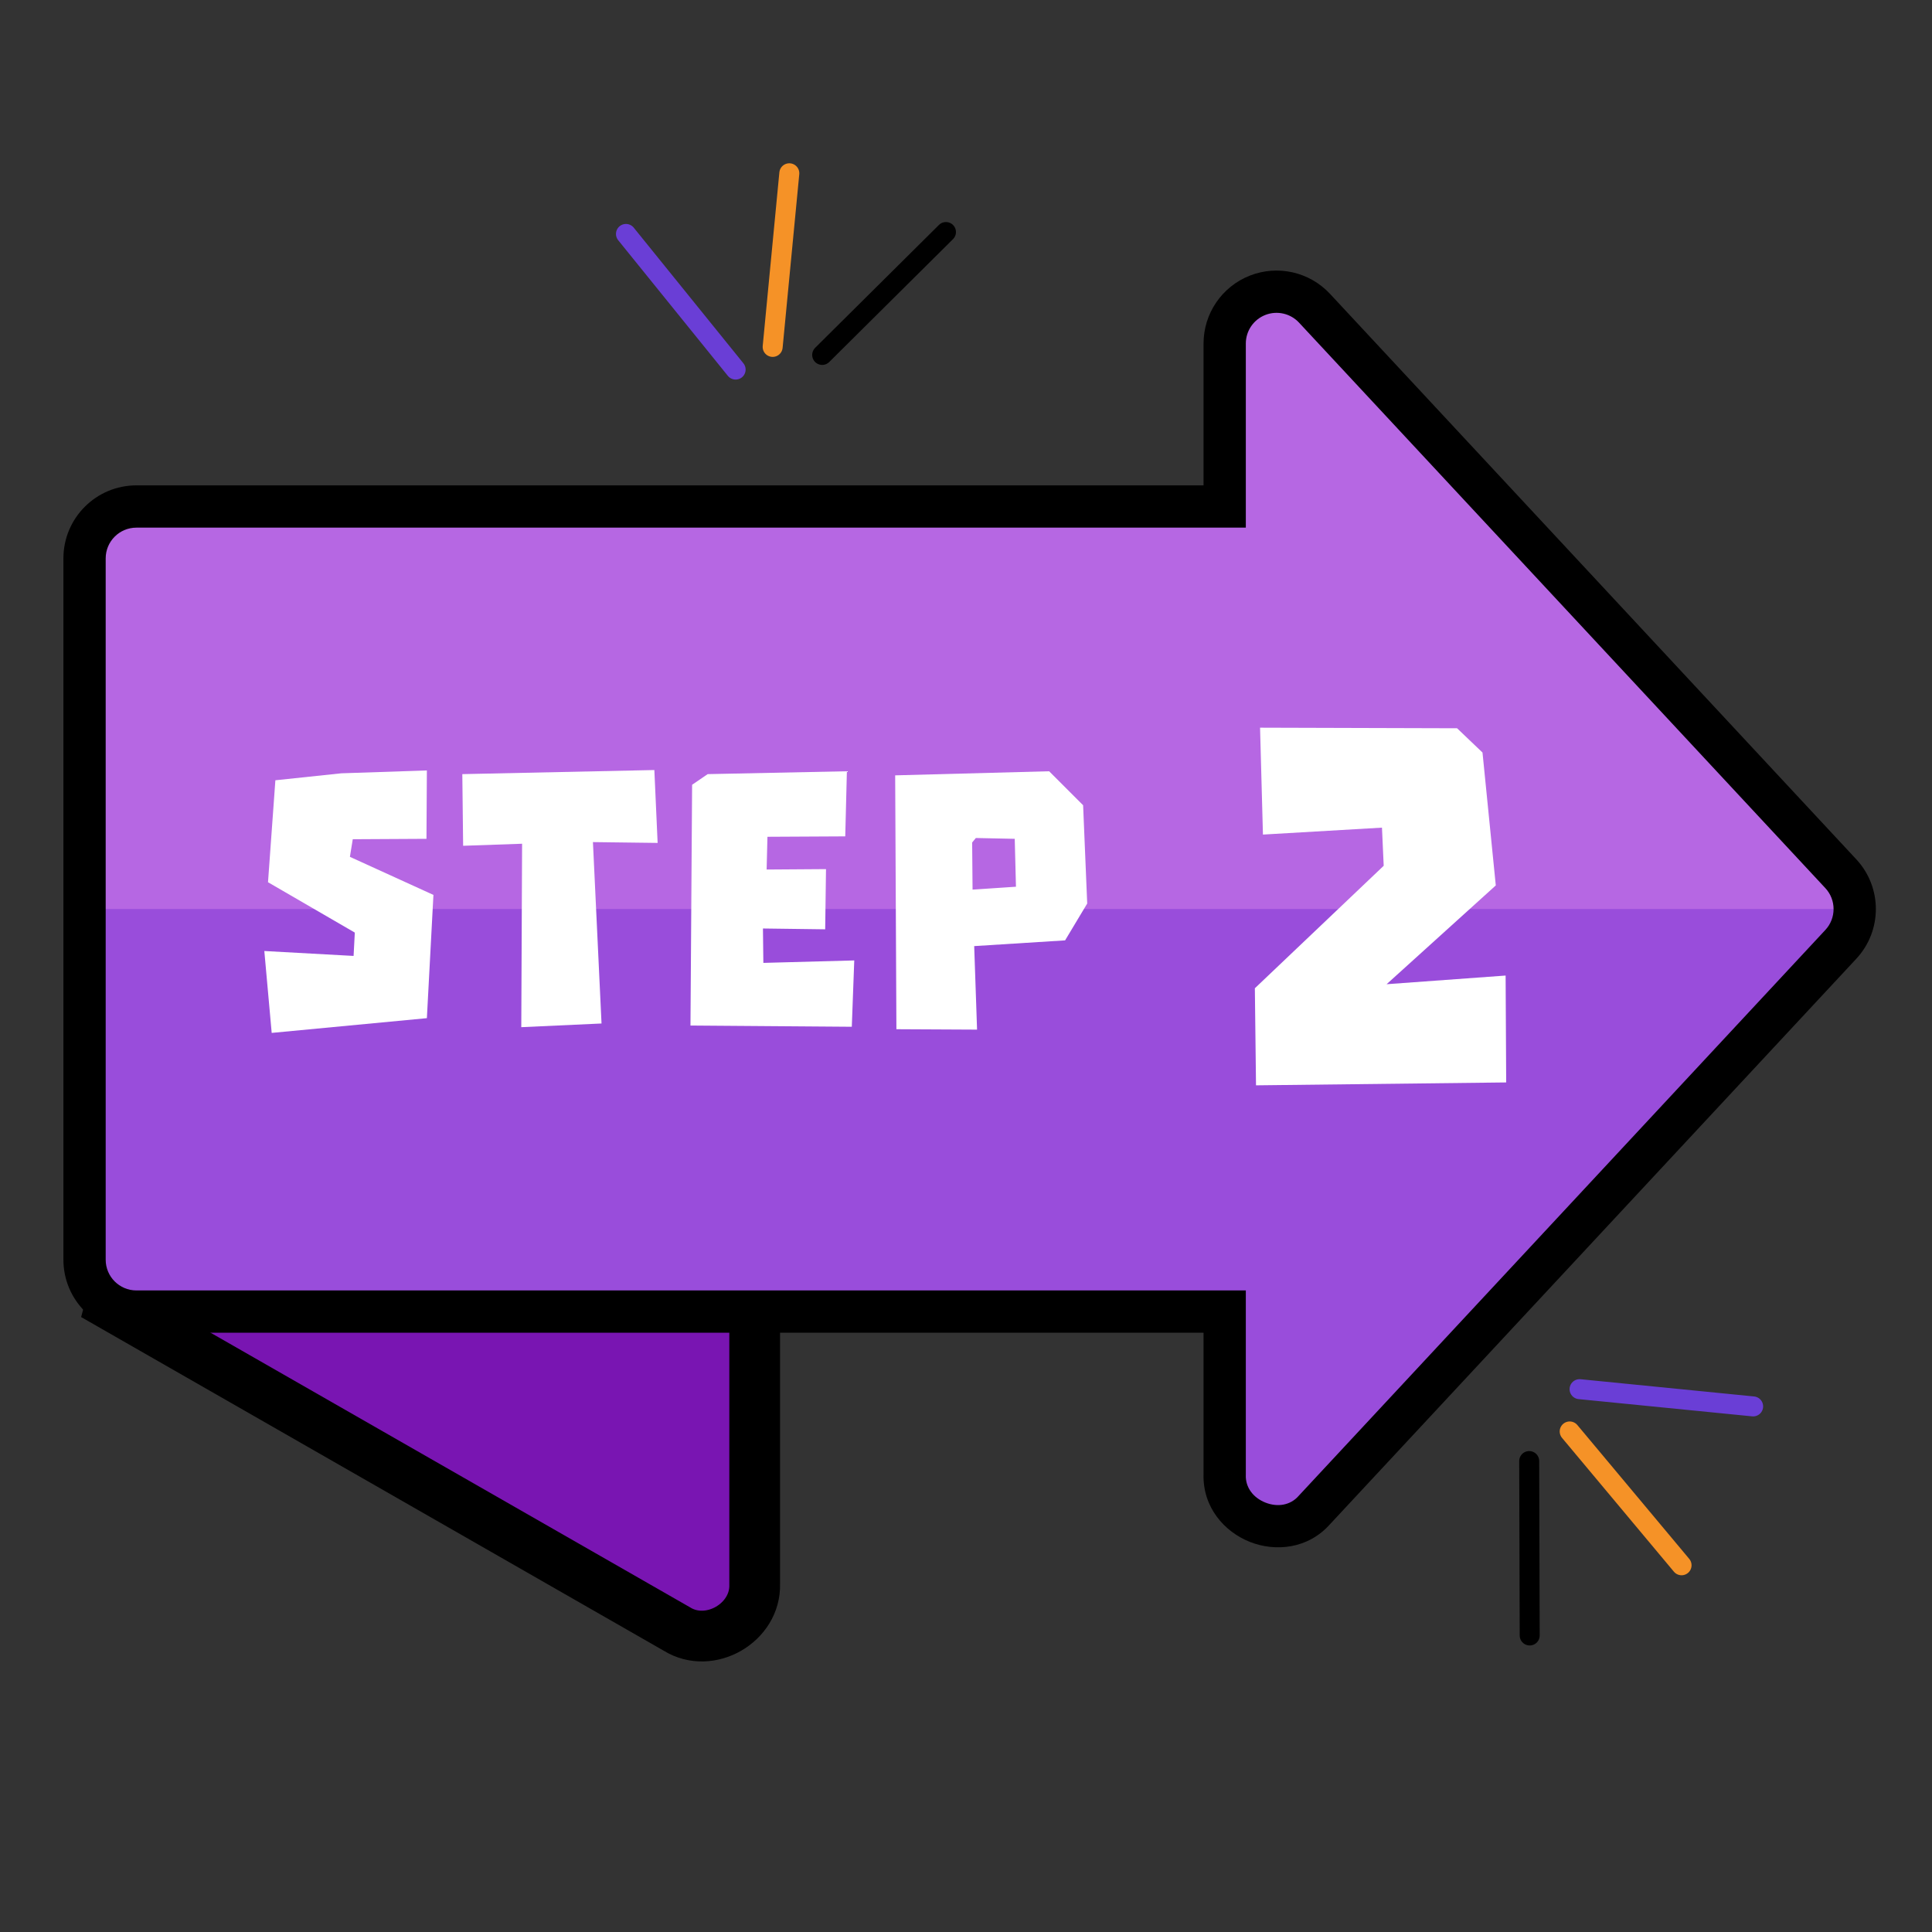 <svg width="457" height="457" viewBox="0 0 457 457" fill="none" xmlns="http://www.w3.org/2000/svg">
<rect x="0" y="0" width="457" height="457" fill="#333333" stroke="none"/>
<path d="M178.515 297.976V374.711C178.801 383.84 167.925 390.147 160.147 385.351L26.174 308.624L32.267 285.709H166.248C173.02 285.709 178.515 291.204 178.515 297.976Z" fill="#7915B2" stroke="black" stroke-width="12"/>
<path d="M438.718 215.026L229.359 256.603L20 215.026V132.076C20 125.304 25.496 119.809 32.267 119.809H289.689V81.266C289.689 76.22 292.772 71.697 297.466 69.849C302.16 68.009 307.501 69.219 310.935 72.907L435.43 206.668C437.622 209.024 438.718 212.025 438.718 215.026Z" fill="#B667E3"/>
<path d="M438.718 215.026C438.718 218.028 437.622 221.029 435.43 223.384L310.935 357.145C303.789 365.317 289.338 359.585 289.689 348.787V310.244H32.267C25.496 310.244 20 304.748 20 297.977V215.026H438.718Z" fill="#994DDB"/>
<path d="M20 215.026H25V209.2L19.241 210.084L20 215.026ZM20 215.026H15V220.853L20.759 219.968L20 215.026ZM289.689 119.809V124.809H294.689V119.809H289.689ZM297.466 69.849L295.641 65.194L295.634 65.197L297.466 69.849ZM310.935 72.907L314.595 69.501L314.594 69.5L310.935 72.907ZM435.43 206.668L439.091 203.262L439.09 203.262L435.43 206.668ZM438.718 215.026L433.718 215.026L433.718 215.026L438.718 215.026ZM435.43 223.384L439.091 226.791L439.091 226.79L435.43 223.384ZM310.935 357.145L307.275 353.739L307.223 353.795L307.172 353.854L310.935 357.145ZM289.689 348.787L294.686 348.949L294.689 348.868V348.787H289.689ZM289.689 310.244H294.689V305.244H289.689V310.244ZM19.241 210.084L19.241 210.084L20.759 219.968L20.759 219.968L19.241 210.084ZM25 215.026V132.076H15V215.026H25ZM25 132.076C25 128.066 28.257 124.809 32.267 124.809V114.809C22.734 114.809 15 122.543 15 132.076H25ZM32.267 124.809H289.689V114.809H32.267V124.809ZM294.689 119.809V81.266H284.689V119.809H294.689ZM294.689 81.266C294.689 78.276 296.513 75.598 299.298 74.501L295.634 65.197C289.03 67.797 284.689 74.163 284.689 81.266H294.689ZM299.291 74.504C302.078 73.411 305.243 74.132 307.276 76.315L314.594 69.5C309.758 64.307 302.242 62.606 295.641 65.194L299.291 74.504ZM307.275 76.314L431.77 210.075L439.09 203.262L314.595 69.501L307.275 76.314ZM431.77 210.074C433.07 211.471 433.718 213.242 433.718 215.026H443.718C443.718 210.808 442.175 206.576 439.091 203.262L431.77 210.074ZM433.718 215.026C433.718 216.81 433.07 218.582 431.77 219.978L439.091 226.79C442.175 223.476 443.718 219.245 443.718 215.026L433.718 215.026ZM431.77 219.978L307.275 353.739L314.596 360.552L439.091 226.791L431.77 219.978ZM307.172 353.854C305.26 356.04 302.243 356.576 299.336 355.429C296.425 354.28 294.593 351.825 294.686 348.949L284.691 348.625C284.434 356.548 289.652 362.357 295.665 364.731C301.684 367.106 309.465 366.422 314.699 360.436L307.172 353.854ZM294.689 348.787V310.244H284.689V348.787H294.689ZM289.689 305.244H32.267V315.244H289.689V305.244ZM32.267 305.244C28.257 305.244 25 301.987 25 297.977H15C15 307.509 22.734 315.244 32.267 315.244V305.244ZM25 297.977V215.026H15V297.977H25Z" fill="black"/>
<path d="M257.171 213.72L251.941 222.437L230.439 223.793L231.117 243.551L212.037 243.454L211.746 183.404L248.164 182.436L256.203 190.475L257.171 213.72ZM229.955 199.289L230.052 210.427L240.318 209.749L240.028 198.417L230.827 198.223L229.955 199.289Z" fill="white"/>
<path d="M202.068 227.183L201.487 242.873L163.326 242.583L163.714 185.632L167.394 183.114L200.325 182.436L199.937 197.836L181.535 197.933L181.341 205.681L195.385 205.584L195.191 219.822L180.47 219.628L180.566 227.764L202.068 227.183Z" fill="white"/>
<path d="M154.782 182.145L155.557 199.386L140.254 199.192L142.288 242.099L123.305 242.97L123.498 199.579L109.551 200.064L109.357 183.114L154.782 182.145Z" fill="white"/>
<path d="M80.732 182.92L100.975 182.242L100.878 198.417L83.444 198.514L82.766 202.679L102.525 211.686L100.975 240.839L64.267 244.326L62.523 224.955L83.638 226.117L83.928 220.597L63.395 208.684L65.138 184.567L80.732 182.92Z" fill="white"/>
<path d="M182.767 82.057L186.707 40.988" stroke="#F59227" stroke-width="4.728" stroke-linecap="round"/>
<path d="M194.481 83.953L223.761 54.888" stroke="black" stroke-width="4.728" stroke-linecap="round"/>
<path d="M174.007 87.42L148.068 55.337" stroke="#6A3ED6" stroke-width="4.728" stroke-linecap="round"/>
<path d="M371.298 338.6L397.759 370.253" stroke="#F59227" stroke-width="4.728" stroke-linecap="round"/>
<path d="M361.721 345.603L361.838 386.859" stroke="black" stroke-width="4.728" stroke-linecap="round"/>
<path d="M373.635 328.597L414.69 332.674" stroke="#6A3ED6" stroke-width="4.728" stroke-linecap="round"/>
<path d="M298.057 172.128L344.661 172.265L350.675 178.005L353.818 209.439L327.988 232.809L356.142 230.759L356.278 256.043L297.1 256.727L296.827 233.766L327.304 204.792L326.894 195.772L298.74 197.412L298.057 172.128Z" fill="white"/>
</svg>
